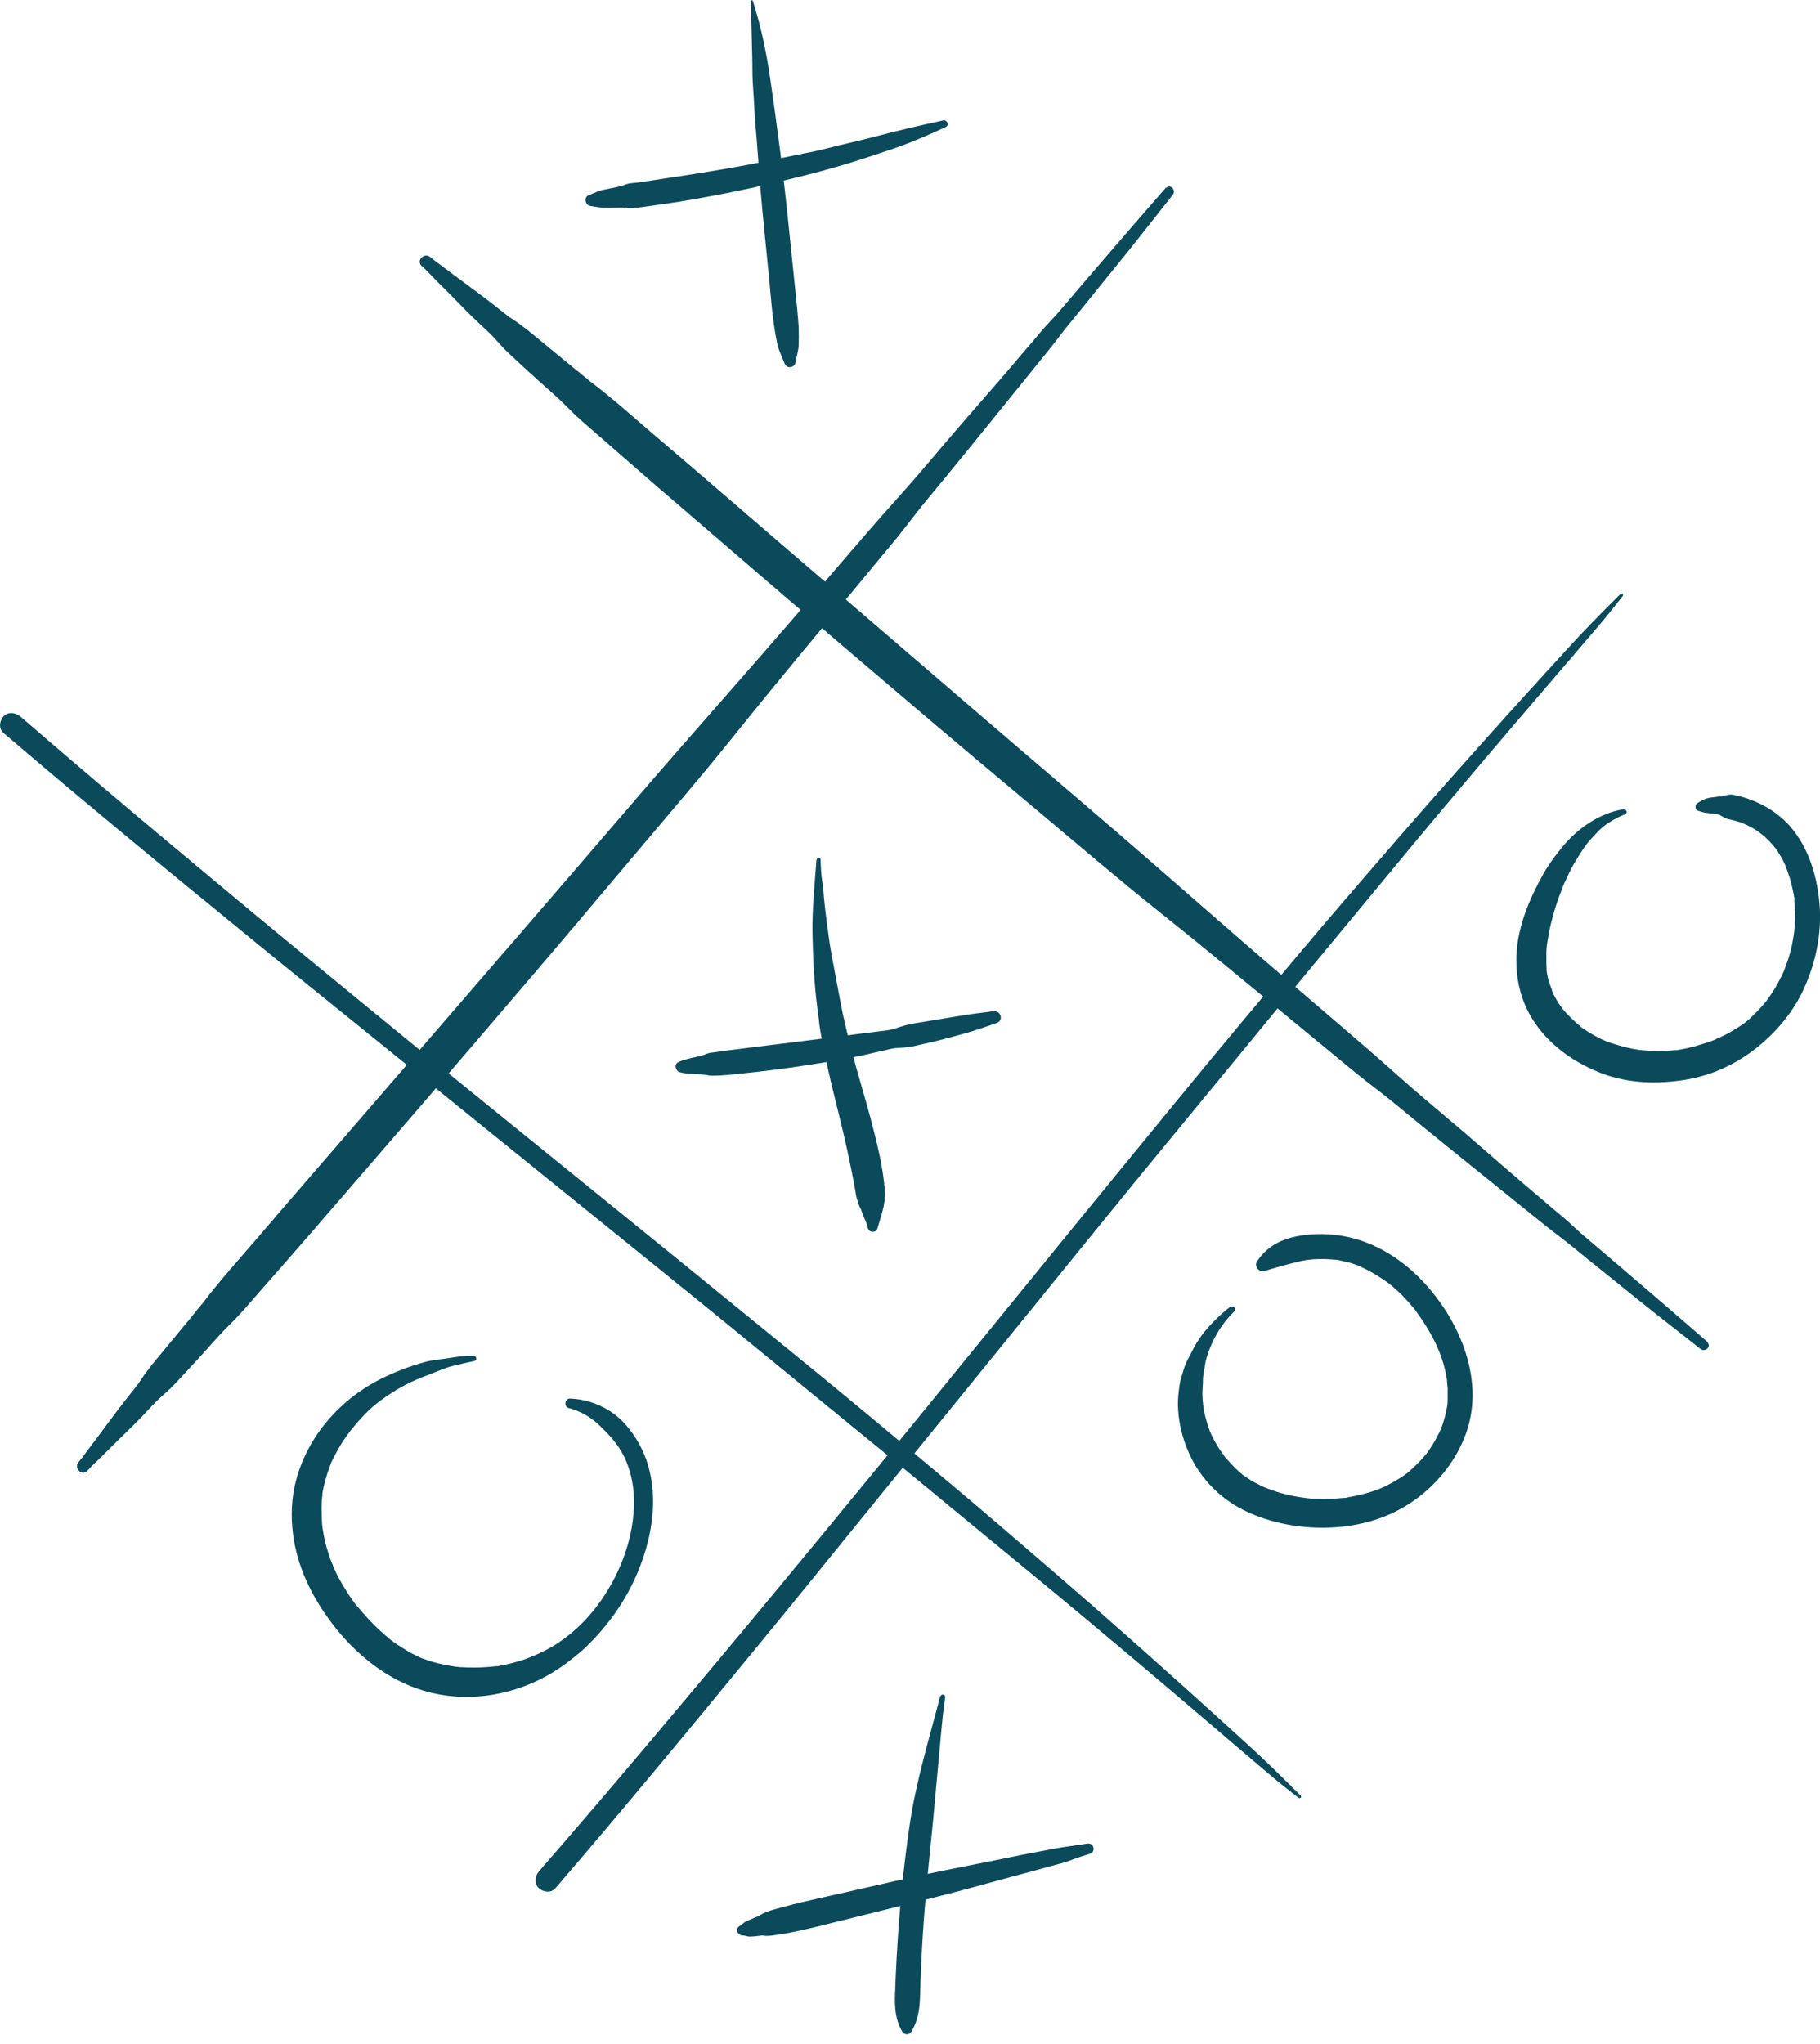 <?xml version="1.0" encoding="UTF-8"?> <svg xmlns="http://www.w3.org/2000/svg" width="179" height="201" viewBox="0 0 179 201" fill="none"><path d="M114.715 18.398C111.191 22.434 107.69 26.493 104.212 30.575C103.78 31.096 103.303 31.573 102.848 32.072C102.394 32.57 102.007 33.069 101.575 33.568C100.689 34.589 99.825 35.609 98.939 36.652C97.188 38.693 95.415 40.688 93.665 42.729C91.914 44.77 90.209 46.834 88.413 48.829C86.617 50.825 84.867 52.843 83.117 54.884C79.639 58.943 76.16 62.979 72.637 66.993C69.114 71.007 65.567 75.043 62.066 79.125C58.566 83.207 55.065 87.266 51.564 91.325C48.063 95.384 44.585 99.397 41.084 103.456C37.584 107.515 34.083 111.575 30.559 115.634C28.809 117.652 27.058 119.693 25.308 121.734C23.558 123.774 21.625 125.906 19.943 128.128C19.784 128.378 19.898 128.196 19.943 128.128C19.92 128.196 19.852 128.242 19.807 128.287C19.693 128.423 19.602 128.536 19.488 128.673C19.261 128.945 19.034 129.217 18.829 129.489C18.397 130.01 17.965 130.532 17.534 131.054C16.692 132.074 15.829 133.117 14.987 134.137C14.919 134.228 14.487 134.772 14.692 134.523C14.556 134.704 14.396 134.908 14.26 135.09C14.055 135.385 13.873 135.657 13.669 135.952C13.669 135.952 13.76 135.861 13.669 135.974C13.623 136.042 13.555 136.11 13.487 136.201C13.396 136.337 13.283 136.45 13.191 136.587C12.987 136.836 12.782 137.108 12.578 137.358C11.714 138.446 10.896 139.557 10.055 140.691C9.668 141.212 9.282 141.734 8.895 142.233C8.509 142.732 8.145 143.276 7.736 143.752C7.213 144.342 8.077 145.204 8.6 144.614C9.032 144.115 9.554 143.662 10.032 143.185C10.509 142.709 10.986 142.233 11.464 141.757C12.419 140.827 13.373 139.92 14.283 138.945C14.737 138.469 15.192 137.947 15.692 137.494C16.192 137.04 16.67 136.632 17.124 136.156C18.056 135.181 18.966 134.183 19.875 133.185C20.784 132.187 21.625 131.19 22.58 130.26C23.535 129.33 24.421 128.287 25.308 127.267C27.081 125.248 28.854 123.23 30.605 121.212C34.105 117.153 37.629 113.094 41.13 109.035C44.631 104.976 48.086 100.917 51.564 96.858C55.042 92.799 58.52 88.671 61.975 84.567C65.431 80.463 68.954 76.381 72.296 72.209C75.638 68.036 79.07 63.909 82.48 59.805C84.208 57.718 85.936 55.632 87.663 53.546C88.55 52.48 89.277 51.55 90.141 50.417C90.959 49.373 91.823 48.353 92.664 47.333C96.074 43.183 99.439 38.988 102.826 34.815C103.69 33.772 104.485 32.661 105.349 31.618C106.213 30.575 107.031 29.555 107.872 28.511C109.577 26.425 111.259 24.339 112.919 22.23C113.737 21.21 114.533 20.166 115.351 19.146C115.715 18.692 115.101 18.035 114.692 18.488L114.715 18.398Z" fill="#0B4A5B"></path><path d="M159.384 58.399C157.52 60.236 155.701 62.095 153.951 64.022C152.201 65.95 150.359 67.945 148.586 69.918C145.017 73.887 141.448 77.878 137.947 81.914C134.447 85.95 130.832 90.123 127.331 94.295C123.83 98.468 120.307 102.663 116.852 106.881C113.396 111.098 109.873 115.384 106.395 119.647C102.917 123.91 99.484 128.128 96.051 132.346C92.619 136.564 89.186 140.782 85.731 144.999C82.275 149.217 78.934 153.254 75.524 157.381C72.114 161.508 68.772 165.476 65.385 169.512C61.998 173.549 58.77 177.336 55.428 181.213C54.61 182.143 53.815 183.073 52.996 184.025C52.61 184.479 52.519 185.227 52.996 185.658C53.428 186.066 54.224 186.157 54.633 185.658C57.974 181.78 61.248 177.88 64.522 173.957C67.795 170.034 71.182 165.907 74.501 161.871C77.82 157.834 81.275 153.571 84.64 149.421C88.004 145.272 91.46 141.031 94.869 136.836C98.279 132.641 101.78 128.332 105.235 124.069C108.691 119.806 112.146 115.566 115.624 111.348C119.102 107.13 122.603 102.867 126.081 98.626C129.559 94.386 133.014 90.259 136.47 86.064C139.925 81.869 143.38 77.764 146.859 73.66C150.337 69.555 153.724 65.655 157.156 61.619C157.997 60.644 158.793 59.623 159.589 58.626C159.725 58.467 159.521 58.263 159.361 58.399H159.384Z" fill="#0B4A5B"></path><path d="M168 132.006C163.953 128.491 159.884 124.999 155.792 121.529C155.27 121.099 154.792 120.622 154.292 120.169C153.792 119.715 153.292 119.33 152.792 118.899C151.769 118.015 150.746 117.153 149.7 116.269C147.654 114.523 145.654 112.754 143.608 111.008C141.562 109.262 139.493 107.561 137.493 105.769C135.492 103.978 133.469 102.232 131.423 100.486C127.354 97.016 123.308 93.547 119.284 90.032C115.26 86.517 111.214 82.98 107.122 79.488C103.03 75.996 98.961 72.503 94.892 69.011C90.823 65.519 86.799 62.05 82.73 58.557C78.661 55.065 74.592 51.573 70.523 48.058C68.5 46.312 66.454 44.566 64.408 42.82C62.362 41.074 60.225 39.147 57.997 37.468C57.747 37.31 57.929 37.423 57.997 37.468C57.929 37.446 57.884 37.378 57.838 37.333C57.702 37.219 57.588 37.128 57.452 37.015C57.179 36.788 56.906 36.561 56.633 36.357C56.111 35.926 55.588 35.496 55.065 35.065C54.042 34.226 52.996 33.364 51.973 32.525C51.882 32.457 51.337 32.026 51.587 32.23C51.405 32.094 51.2 31.936 51.018 31.799C50.723 31.595 50.45 31.414 50.155 31.21C50.155 31.21 50.245 31.3 50.132 31.21C50.064 31.165 49.995 31.096 49.904 31.029C49.768 30.938 49.654 30.824 49.518 30.734C49.268 30.53 48.995 30.325 48.745 30.121C47.654 29.26 46.54 28.443 45.404 27.604C44.881 27.219 44.358 26.833 43.858 26.448C43.358 26.062 42.812 25.7 42.335 25.291C41.744 24.77 40.88 25.631 41.471 26.153C41.971 26.584 42.425 27.105 42.903 27.582C43.38 28.058 43.858 28.534 44.335 29.01C45.267 29.963 46.176 30.915 47.154 31.822C47.631 32.276 48.154 32.729 48.609 33.228C49.063 33.727 49.473 34.203 49.95 34.657C50.928 35.586 51.928 36.493 52.928 37.401C53.928 38.307 54.928 39.147 55.86 40.099C56.792 41.051 57.838 41.936 58.861 42.82C60.884 44.589 62.907 46.358 64.931 48.104C69 51.596 73.069 55.111 77.138 58.603C81.207 62.095 85.276 65.542 89.345 69.011C93.415 72.481 97.552 75.95 101.666 79.397C105.781 82.844 109.873 86.359 114.056 89.692C118.238 93.025 122.376 96.45 126.49 99.851C128.582 101.574 130.673 103.298 132.764 105.021C133.833 105.905 134.765 106.631 135.901 107.493C136.947 108.309 137.97 109.171 138.993 110.01C143.153 113.411 147.359 116.767 151.541 120.146C152.587 121.008 153.701 121.802 154.747 122.663C155.792 123.525 156.815 124.341 157.861 125.18C159.952 126.881 162.044 128.559 164.158 130.215C165.181 131.031 166.227 131.825 167.25 132.641C167.704 133.004 168.363 132.391 167.909 131.983L168 132.006Z" fill="#0B4A5B"></path><path d="M127.922 176.565C126.081 174.705 124.217 172.891 122.285 171.145C120.352 169.399 118.352 167.562 116.374 165.794C112.396 162.233 108.395 158.673 104.349 155.181C100.302 151.689 96.12 148.083 91.937 144.591C87.754 141.099 83.549 137.584 79.32 134.137C75.092 130.691 70.796 127.176 66.522 123.706C62.248 120.237 58.02 116.813 53.792 113.389C49.563 109.965 45.335 106.54 41.107 103.094C36.879 99.647 32.832 96.313 28.695 92.912C24.558 89.511 20.58 86.177 16.533 82.798C12.487 79.42 8.69 76.2 4.803 72.866C3.871 72.05 2.939 71.256 1.984 70.44C1.53 70.054 0.78 69.964 0.348 70.44C-0.061 70.871 -0.152 71.664 0.348 72.073C4.235 75.406 8.145 78.671 12.078 81.937C16.01 85.202 20.148 88.581 24.194 91.892C28.24 95.202 32.514 98.649 36.674 102.005C40.834 105.361 45.085 108.808 49.291 112.21C53.496 115.611 57.815 119.103 62.089 122.55C66.363 125.997 70.614 129.444 74.842 132.913C79.07 136.382 83.344 139.875 87.595 143.344C91.846 146.814 95.983 150.26 100.189 153.707C104.394 157.154 108.509 160.601 112.623 164.07C116.738 167.54 120.648 170.918 124.694 174.343C125.672 175.182 126.695 175.975 127.695 176.769C127.854 176.905 128.059 176.701 127.922 176.542V176.565Z" fill="#0B4A5B"></path><path d="M159.725 79.556C157.224 79.964 155.042 81.528 153.496 83.479C153.428 83.569 153.36 83.66 153.292 83.751C153.087 84.023 153.428 83.569 153.178 83.887C153.065 84.023 152.974 84.159 152.86 84.295C152.655 84.567 152.473 84.839 152.292 85.111C151.928 85.656 151.61 86.245 151.314 86.812C150.609 88.173 149.973 89.624 149.586 91.121C148.768 94.114 149.018 97.47 150.678 100.146C152.178 102.572 154.519 104.295 157.134 105.384C159.748 106.472 162.521 106.608 165.249 106.246C167.977 105.883 170.387 104.84 172.501 103.23C174.615 101.62 176.388 99.533 177.479 97.084C178.57 94.635 179.139 91.937 178.979 89.238C178.798 86.381 177.957 83.433 176.047 81.234C175.183 80.259 174.047 79.442 172.864 78.921C172.228 78.626 171.569 78.399 170.887 78.24C170.682 78.195 170.432 78.127 170.228 78.127C170.023 78.127 169.773 78.195 169.568 78.24C169.523 78.24 169.455 78.263 169.386 78.286C169.136 78.376 169.477 78.286 169.318 78.308C169.136 78.308 168.954 78.331 168.795 78.354C168.477 78.399 168.136 78.422 167.841 78.513C167.545 78.603 167.227 78.785 166.954 78.966C166.681 79.147 166.681 79.646 167.045 79.737C167.34 79.805 167.613 79.918 167.909 79.941C168.204 79.964 168.432 79.987 168.682 80.032C168.818 80.055 168.955 80.077 169.091 80.123C169.068 80.123 168.932 80.032 169.114 80.123C169.159 80.145 169.227 80.191 169.273 80.213C169.432 80.304 169.568 80.395 169.727 80.463C169.932 80.553 170.137 80.576 170.341 80.621C170.614 80.689 170.864 80.757 171.137 80.848C171.273 80.894 171.41 80.939 171.546 81.007C171.501 81.007 171.319 80.894 171.523 81.007C171.614 81.052 171.705 81.075 171.796 81.12C172.319 81.37 172.819 81.665 173.274 82.027C173.024 81.846 173.387 82.118 173.433 82.163C173.546 82.254 173.66 82.345 173.751 82.458C173.978 82.662 174.183 82.889 174.388 83.116C174.433 83.184 174.683 83.524 174.524 83.275C174.615 83.388 174.683 83.501 174.774 83.615C174.979 83.932 175.183 84.272 175.365 84.612C175.433 84.749 175.501 84.885 175.57 85.043C175.683 85.27 175.615 85.111 175.57 85.066C175.615 85.157 175.638 85.247 175.683 85.338C175.797 85.656 175.911 85.973 176.024 86.313C176.183 86.88 176.32 87.447 176.433 88.014C176.433 88.105 176.456 88.173 176.479 88.263C176.479 88.309 176.524 88.513 176.479 88.331C176.456 88.127 176.479 88.445 176.479 88.468C176.479 88.535 176.479 88.603 176.479 88.671C176.502 88.989 176.524 89.284 176.547 89.601C176.547 90.191 176.547 90.803 176.479 91.393C176.479 91.529 176.456 91.642 176.433 91.778C176.433 91.846 176.434 91.914 176.411 91.982C176.411 91.914 176.456 91.688 176.411 91.982C176.365 92.277 176.297 92.595 176.252 92.889C176.138 93.456 175.979 94.023 175.774 94.59C175.683 94.862 175.57 95.134 175.479 95.406C175.456 95.474 175.433 95.52 175.411 95.588C175.524 95.338 175.456 95.497 175.411 95.565C175.342 95.724 175.274 95.883 175.183 96.041C174.91 96.586 174.638 97.107 174.297 97.606C174.137 97.833 174.001 98.059 173.819 98.286C173.774 98.332 173.524 98.74 173.706 98.445C173.615 98.581 173.501 98.695 173.387 98.831C173.001 99.284 172.592 99.692 172.16 100.1C172.046 100.191 171.932 100.304 171.819 100.395C171.751 100.441 171.682 100.509 171.637 100.554C171.66 100.531 171.864 100.395 171.66 100.531C171.41 100.713 171.16 100.894 170.887 101.053C170.387 101.37 169.887 101.665 169.341 101.914C169.205 101.982 169.068 102.051 168.932 102.096C168.864 102.119 168.818 102.141 168.75 102.187C168.454 102.323 168.977 102.096 168.773 102.187C168.477 102.3 168.204 102.413 167.909 102.504C167.34 102.685 166.795 102.867 166.204 103.003C165.908 103.071 165.636 103.139 165.34 103.184C165.204 103.207 165.09 103.23 164.954 103.252C164.908 103.252 164.59 103.32 164.863 103.252C165.113 103.207 164.84 103.252 164.772 103.252C164.181 103.32 163.567 103.343 162.953 103.343C162.339 103.343 161.748 103.275 161.135 103.23C161.157 103.23 161.544 103.298 161.271 103.23C161.203 103.23 161.135 103.23 161.066 103.207C160.93 103.184 160.771 103.162 160.634 103.139C160.339 103.071 160.021 103.003 159.725 102.935C159.157 102.776 158.588 102.617 158.043 102.413C157.975 102.391 157.884 102.345 157.816 102.323C157.611 102.232 158.179 102.481 157.884 102.345C157.77 102.3 157.656 102.232 157.52 102.187C157.247 102.051 156.974 101.914 156.702 101.756C156.452 101.62 156.224 101.484 155.997 101.325C155.861 101.234 155.724 101.143 155.588 101.053C155.542 101.007 155.474 100.985 155.429 100.939L155.36 100.871C155.224 100.781 155.247 100.803 155.451 100.939C155.406 100.849 155.224 100.758 155.156 100.69C155.042 100.599 154.929 100.509 154.838 100.395C154.61 100.191 154.383 99.964 154.178 99.76C154.087 99.647 153.974 99.556 153.883 99.443C153.815 99.375 153.678 99.148 153.61 99.103C153.61 99.103 153.837 99.397 153.678 99.193C153.633 99.148 153.61 99.08 153.565 99.035C153.474 98.899 153.383 98.763 153.292 98.649C153.133 98.4 152.996 98.15 152.86 97.901C152.792 97.765 152.724 97.651 152.678 97.515C152.655 97.447 152.587 97.266 152.678 97.47C152.746 97.719 152.655 97.402 152.633 97.334C152.405 96.722 152.155 96.041 152.11 95.384C152.11 95.429 152.155 95.724 152.11 95.429C152.11 95.361 152.11 95.27 152.11 95.202C152.11 95.021 152.087 94.862 152.087 94.681C152.087 94.318 152.087 93.932 152.087 93.57C152.087 93.388 152.11 93.229 152.132 93.048C152.132 92.98 152.132 92.889 152.155 92.821C152.178 92.595 152.087 93.184 152.155 92.799C152.223 92.459 152.269 92.096 152.337 91.755C152.473 91.03 152.655 90.327 152.86 89.624C153.042 88.966 153.269 88.331 153.519 87.697C153.565 87.583 153.61 87.447 153.656 87.334C153.678 87.266 153.701 87.22 153.724 87.152C153.724 87.152 153.837 86.857 153.769 87.016C153.701 87.175 153.837 86.88 153.837 86.88C153.86 86.812 153.883 86.767 153.928 86.699C153.997 86.54 154.065 86.404 154.133 86.245C154.633 85.134 155.27 84.114 155.929 83.161C156.247 82.708 156.656 82.322 157.02 81.914C157.384 81.506 157.816 81.143 158.293 80.848C158.77 80.553 159.293 80.259 159.816 80.077C160.112 79.964 159.998 79.556 159.68 79.601L159.725 79.556Z" fill="#0B4A5B"></path><path d="M80.298 84.567C80.116 86.993 79.866 89.397 79.911 91.824C79.957 94.25 80.07 96.699 80.389 99.125C80.434 99.42 80.48 99.715 80.502 100.01C80.571 100.418 80.548 100.531 80.616 100.962C80.707 101.552 80.821 102.141 80.934 102.708C81.162 103.887 81.412 105.066 81.684 106.223C82.23 108.536 82.844 110.849 83.344 113.162C83.617 114.454 83.889 115.747 84.117 117.04C84.162 117.38 84.208 117.697 84.322 118.015C84.367 118.151 84.412 118.309 84.458 118.446C84.503 118.559 84.549 118.695 84.617 118.808C84.708 118.99 84.572 118.672 84.662 118.876C84.799 119.217 84.89 119.557 85.049 119.874C85.185 120.169 85.276 120.464 85.367 120.781C85.504 121.235 86.163 121.235 86.299 120.781C86.618 119.647 87.095 118.468 87.027 117.244C86.959 116.019 86.754 114.727 86.481 113.479C85.981 111.166 85.344 108.899 84.685 106.631C84.026 104.364 83.389 102.005 82.889 99.67C82.639 98.49 82.435 97.288 82.207 96.109C81.98 94.93 81.753 93.751 81.571 92.572C81.389 91.257 81.207 89.942 81.071 88.626C81.002 87.969 80.98 87.311 80.866 86.653C80.752 85.95 80.73 85.225 80.707 84.522C80.707 84.272 80.343 84.272 80.321 84.522L80.298 84.567Z" fill="#0B4A5B"></path><path d="M97.734 99.42C96.688 99.579 95.665 99.669 94.619 99.851C93.574 100.032 92.619 100.168 91.596 100.35C90.573 100.531 89.527 100.645 88.55 100.962C88.141 101.098 87.754 101.234 87.322 101.302C86.777 101.37 86.231 101.438 85.685 101.506C83.617 101.756 81.73 102.028 79.661 102.277C77.593 102.527 75.524 102.799 73.615 103.026C72.41 103.184 71.205 103.32 70 103.502C69.909 103.502 69.818 103.524 69.727 103.547C69.5 103.593 69.318 103.706 69.091 103.774C68.886 103.842 68.636 103.865 68.431 103.933C67.84 104.069 67.272 104.182 66.727 104.432C66.272 104.636 66.431 105.316 66.863 105.429C67.363 105.565 67.886 105.588 68.386 105.611C68.613 105.611 68.841 105.633 69.068 105.656C69.386 105.656 69.682 105.769 70.023 105.769C71.046 105.769 72.046 105.656 73.046 105.543C75.138 105.339 77.206 105.066 79.275 104.749C81.344 104.432 83.321 104.114 85.322 103.661C85.799 103.547 86.254 103.434 86.731 103.343C87.231 103.23 87.731 103.071 88.231 103.048C88.732 103.026 89.254 102.98 89.755 102.89C90.3 102.776 90.846 102.64 91.368 102.527C92.505 102.277 93.596 101.96 94.71 101.665C95.824 101.37 96.915 100.962 98.006 100.599C98.757 100.35 98.438 99.329 97.688 99.443L97.734 99.42Z" fill="#0B4A5B"></path><path d="M46.631 133.298C45.813 133.298 45.04 133.389 44.244 133.525C43.449 133.661 42.607 133.707 41.834 133.911C40.266 134.342 38.743 134.931 37.311 135.657C34.537 137.085 32.105 139.33 30.559 142.052C29.809 143.367 29.241 144.818 28.945 146.315C28.604 148.015 28.627 149.693 28.9 151.394C29.422 154.591 30.991 157.539 32.992 160.057C34.992 162.574 37.743 164.864 40.925 165.998C44.108 167.131 47.404 167.086 50.518 166.156C51.996 165.703 53.405 165.068 54.701 164.229C55.451 163.753 55.906 163.39 56.565 162.868C57.133 162.415 57.656 161.939 58.156 161.417C60.225 159.308 61.862 156.836 62.93 154.07C64.158 150.918 64.703 147.335 63.726 144.024C63.294 142.596 62.566 141.281 61.589 140.147C60.611 139.013 59.429 138.287 58.066 137.856C57.429 137.652 56.747 137.539 56.065 137.516C55.542 137.494 55.428 138.31 55.929 138.446C57.111 138.741 58.202 139.398 59.066 140.26C60.02 141.19 60.771 142.006 61.362 143.185C61.953 144.365 62.294 145.793 62.339 147.176C62.407 148.764 62.18 150.351 61.748 151.87C61.021 154.41 59.679 156.882 57.952 158.855C57.065 159.875 56.065 160.737 55.042 161.44C54.496 161.825 53.905 162.143 53.314 162.437C53.019 162.574 52.723 162.71 52.428 162.846C52.223 162.936 52.678 162.755 52.337 162.868C52.269 162.891 52.2 162.914 52.132 162.959C51.95 163.027 51.769 163.095 51.587 163.163C50.905 163.39 50.177 163.594 49.473 163.73C49.313 163.753 49.177 163.775 49.018 163.821C49.018 163.821 48.632 163.889 48.859 163.843C49.086 163.798 48.7 163.843 48.7 163.843C48.336 163.889 47.972 163.911 47.608 163.934C46.904 163.979 46.176 163.979 45.472 163.934C45.29 163.934 45.085 163.911 44.903 163.889C44.858 163.889 44.721 163.889 44.676 163.866C44.812 163.957 44.903 163.889 44.721 163.866C44.335 163.798 43.971 163.753 43.585 163.662C42.903 163.526 42.221 163.322 41.562 163.072C41.471 163.05 41.38 163.004 41.289 162.959C41.175 162.914 41.107 162.959 41.334 162.959C41.198 162.959 40.993 162.8 40.857 162.755C40.539 162.596 40.198 162.437 39.902 162.233C39.607 162.029 39.266 161.848 38.947 161.621C38.766 161.508 38.606 161.372 38.447 161.258C38.493 161.281 38.675 161.44 38.447 161.258C38.356 161.19 38.243 161.1 38.152 161.009C37.538 160.51 36.97 159.966 36.424 159.399C35.947 158.9 35.492 158.356 35.038 157.834C34.787 157.539 35.174 158.016 35.038 157.834C34.969 157.766 34.924 157.675 34.856 157.607C34.765 157.471 34.674 157.358 34.583 157.222C34.355 156.904 34.151 156.587 33.946 156.247C33.56 155.612 33.196 154.977 32.901 154.297C32.832 154.161 32.764 154.025 32.719 153.866C32.56 153.526 32.787 154.07 32.719 153.866C32.673 153.775 32.651 153.684 32.605 153.594C32.491 153.276 32.355 152.936 32.264 152.619C32.037 151.938 31.878 151.213 31.764 150.51C31.764 150.442 31.741 150.351 31.718 150.283C31.718 150.374 31.718 150.646 31.718 150.283C31.718 150.102 31.673 149.943 31.673 149.761C31.65 149.376 31.628 148.99 31.628 148.628C31.628 148.287 31.628 147.947 31.65 147.585C31.65 147.426 31.673 147.29 31.696 147.131C31.696 147.131 31.741 146.745 31.696 146.995C31.673 147.222 31.718 146.836 31.718 146.791C31.832 146.111 32.014 145.453 32.219 144.795C32.332 144.478 32.446 144.16 32.56 143.866C32.446 144.138 32.628 143.684 32.673 143.616C32.764 143.435 32.855 143.253 32.946 143.072C33.264 142.46 33.605 141.87 34.014 141.303C34.105 141.167 34.196 141.031 34.31 140.895C34.355 140.827 34.401 140.782 34.446 140.714C34.651 140.419 34.378 140.804 34.492 140.646C34.719 140.373 34.947 140.101 35.174 139.829C35.651 139.308 36.129 138.763 36.674 138.31C37.788 137.38 39.016 136.587 40.311 135.952C40.993 135.611 41.675 135.362 42.38 135.09C43.085 134.818 43.767 134.5 44.494 134.319C45.222 134.137 45.949 133.979 46.676 133.82C46.949 133.752 46.881 133.321 46.608 133.344L46.631 133.298Z" fill="#0B4A5B"></path><path d="M92.482 166.723C91.414 170.896 90.118 175.046 89.482 179.331C88.845 183.617 88.436 188.062 88.186 192.461C88.118 193.663 88.072 194.865 88.027 196.066C87.981 197.359 88.05 198.629 88.754 199.785C88.959 200.103 89.413 200.103 89.618 199.785C90.255 198.788 90.436 197.654 90.482 196.497C90.505 195.431 90.55 194.366 90.596 193.323C90.686 191.191 90.823 189.082 91.005 186.973C91.187 184.864 91.391 182.665 91.619 180.51C91.846 178.356 92.005 176.315 92.21 174.206C92.46 171.78 92.596 169.331 92.96 166.905C93.005 166.61 92.596 166.497 92.505 166.791L92.482 166.723Z" fill="#0B4A5B"></path><path d="M106.895 181.281C105.826 181.463 104.735 181.576 103.667 181.78C102.598 181.984 101.53 182.189 100.462 182.393C98.347 182.823 96.256 183.254 94.142 183.662C89.936 184.479 85.754 185.499 81.548 186.429C80.366 186.701 79.207 186.951 78.025 187.245C77.433 187.404 76.843 187.563 76.251 187.721C75.592 187.903 74.91 188.13 74.365 188.583L74.797 188.334C74.433 188.47 74.092 188.606 73.751 188.765C73.546 188.855 73.319 188.923 73.137 189.082C73.001 189.195 72.933 189.286 72.751 189.377C72.296 189.626 72.523 190.284 73.001 190.307C73.296 190.307 73.523 190.443 73.819 190.42C74.092 190.42 74.365 190.375 74.637 190.352C74.637 190.352 74.956 190.307 74.91 190.307C75.092 190.307 75.274 190.375 75.479 190.352C75.865 190.352 76.251 190.261 76.638 190.216C77.752 190.057 78.888 189.785 79.98 189.536C82.185 188.991 84.367 188.447 86.572 187.903C88.777 187.359 90.959 186.814 93.164 186.248C95.37 185.681 97.529 185.068 99.711 184.479C100.939 184.161 102.166 183.821 103.394 183.481C104.031 183.3 104.69 183.164 105.304 182.914C105.917 182.665 106.554 182.483 107.19 182.279C107.827 182.075 107.577 181.145 106.918 181.281H106.895Z" fill="#0B4A5B"></path><path d="M120.966 128.514C119.943 129.307 119.034 130.214 118.238 131.235C117.852 131.756 117.511 132.301 117.238 132.868C116.92 133.48 116.579 134.069 116.397 134.727C116.306 135.022 116.215 135.317 116.124 135.611C116.033 135.974 115.988 136.36 115.942 136.723C115.851 137.38 115.829 138.015 115.874 138.673C115.965 140.033 116.283 141.326 116.806 142.573C117.056 143.185 117.352 143.775 117.715 144.342C117.875 144.591 118.056 144.841 118.238 145.09C118.329 145.204 118.42 145.34 118.534 145.453C118.238 145.09 118.625 145.566 118.648 145.612C118.761 145.748 118.898 145.884 119.011 146.02C119.943 147.018 121.057 147.857 122.285 148.469C124.944 149.807 128.104 150.351 131.059 150.192C134.015 150.034 136.788 149.172 139.107 147.517C141.312 145.952 143.039 143.82 144.04 141.326C146.199 135.952 143.63 129.852 139.834 125.883C137.993 123.956 135.674 122.437 133.083 121.756C131.787 121.416 130.4 121.28 129.036 121.371C127.672 121.461 126.195 121.756 125.035 122.573C124.467 122.981 124.012 123.457 123.626 124.024C123.308 124.5 123.83 125.135 124.353 124.976C125.467 124.636 126.604 124.319 127.741 124.047C128.013 123.979 128.286 123.933 128.536 123.888C128.604 123.888 128.673 123.888 128.741 123.865C128.468 123.91 128.673 123.865 128.741 123.865C128.923 123.865 129.082 123.82 129.264 123.82C129.855 123.774 130.446 123.797 131.037 123.842C131.105 123.842 131.491 123.91 131.219 123.842C131.378 123.865 131.537 123.888 131.673 123.91C131.969 123.979 132.287 124.047 132.582 124.115C132.855 124.183 133.151 124.273 133.424 124.387C133.56 124.432 133.674 124.477 133.81 124.545C133.855 124.545 134.015 124.636 133.81 124.545C133.878 124.591 133.969 124.613 134.037 124.659C134.583 124.908 135.106 125.203 135.606 125.52C135.833 125.679 136.061 125.815 136.288 125.974C136.333 126.019 136.652 126.246 136.447 126.087C136.583 126.201 136.72 126.292 136.856 126.405C137.311 126.79 137.766 127.199 138.175 127.652C138.379 127.856 138.584 128.083 138.766 128.31C138.857 128.423 138.948 128.514 139.039 128.627C139.084 128.672 139.129 128.741 139.175 128.786C139.311 128.967 139.129 128.718 139.198 128.831C139.925 129.829 140.607 130.872 141.153 132.006C141.221 132.142 141.289 132.301 141.357 132.437C141.38 132.505 141.425 132.573 141.448 132.663C141.357 132.482 141.448 132.709 141.494 132.754C141.63 133.072 141.744 133.412 141.857 133.752C142.062 134.387 142.221 135.044 142.312 135.702C142.312 135.77 142.357 136.02 142.312 135.77C142.312 135.838 142.312 135.929 142.335 135.997C142.335 136.156 142.357 136.314 142.38 136.473C142.38 136.813 142.38 137.176 142.38 137.516C142.38 137.788 142.38 138.061 142.312 138.31C142.38 137.992 142.312 138.378 142.289 138.469C142.267 138.627 142.221 138.786 142.198 138.945C142.062 139.489 141.903 140.033 141.698 140.555C141.585 140.85 141.766 140.396 141.698 140.555C141.675 140.623 141.653 140.668 141.607 140.736C141.562 140.85 141.494 140.986 141.425 141.099C141.289 141.371 141.153 141.621 140.994 141.893C140.857 142.142 140.698 142.369 140.539 142.596C140.471 142.709 140.38 142.823 140.312 142.913C140.243 142.981 140.175 143.072 140.13 143.14C139.766 143.571 139.357 143.979 138.948 144.364C138.857 144.455 138.743 144.546 138.652 144.637C138.607 144.682 138.538 144.727 138.493 144.773C138.493 144.773 138.22 144.977 138.379 144.863C138.516 144.75 138.357 144.886 138.311 144.909C138.266 144.954 138.197 144.977 138.152 145.022C138.038 145.113 137.902 145.203 137.788 145.272C137.265 145.612 136.72 145.907 136.174 146.179C136.106 146.201 135.629 146.405 135.947 146.292C135.811 146.337 135.674 146.405 135.538 146.451C135.219 146.564 134.901 146.677 134.583 146.768C133.969 146.95 133.355 147.086 132.742 147.199C132.673 147.199 132.605 147.222 132.514 147.244C132.241 147.29 132.514 147.244 132.56 147.244C132.423 147.29 132.264 147.29 132.128 147.29C131.787 147.312 131.469 147.358 131.128 147.358C130.468 147.38 129.809 147.38 129.173 147.358C128.854 147.358 128.536 147.312 128.218 147.267C128.15 147.267 127.945 147.267 128.263 147.267C128.195 147.267 128.104 147.267 128.036 147.244C127.854 147.222 127.672 147.176 127.49 147.154C126.831 147.04 126.195 146.882 125.558 146.678C125.263 146.587 124.944 146.473 124.649 146.36C124.558 146.315 124.467 146.292 124.376 146.247C124.171 146.179 124.581 146.337 124.376 146.247C124.217 146.179 124.058 146.111 123.899 146.02C123.308 145.748 122.762 145.408 122.239 145.022C121.944 144.818 122.421 145.181 122.126 144.931C122.012 144.841 121.898 144.75 121.785 144.637C121.557 144.432 121.353 144.228 121.148 144.002C120.966 143.798 120.784 143.616 120.602 143.412C120.512 143.321 120.421 143.208 120.352 143.095C120.193 142.891 120.375 143.095 120.398 143.14C120.398 143.072 120.262 142.936 120.216 142.891C119.875 142.437 119.58 141.938 119.329 141.439C119.261 141.303 119.193 141.167 119.125 141.031C119.102 140.963 119.079 140.918 119.034 140.85V140.804C119.102 140.986 119.102 140.986 119.011 140.782L118.943 140.623C119.011 140.782 119.011 140.804 118.988 140.714C118.966 140.646 118.943 140.578 118.92 140.532C118.852 140.373 118.807 140.215 118.761 140.056C118.579 139.489 118.443 138.922 118.352 138.355C118.352 138.287 118.329 138.129 118.352 138.378C118.352 138.31 118.352 138.242 118.329 138.174C118.329 138.038 118.307 137.902 118.284 137.766C118.284 137.448 118.238 137.131 118.261 136.836C118.261 136.564 118.284 136.292 118.306 135.997C118.306 135.657 118.307 135.453 118.352 135.226C118.466 134.614 118.511 134.001 118.693 133.434C119.034 132.323 119.557 131.235 120.239 130.283C120.58 129.806 120.966 129.353 121.398 128.945C121.625 128.718 121.307 128.31 121.057 128.491L120.966 128.514Z" fill="#0B4A5B"></path><path d="M73.865 0.121C73.865 1.254 73.91 2.411 73.933 3.545C73.956 4.679 74.001 5.835 74.001 6.992C74.001 8.148 74.137 9.327 74.183 10.484C74.228 11.64 74.342 12.729 74.433 13.863C74.615 16.198 74.774 18.556 75.001 20.892C75.228 23.228 75.456 25.495 75.683 27.786C75.82 29.169 75.91 30.552 76.115 31.913C76.206 32.57 76.32 33.205 76.456 33.84C76.592 34.475 76.911 35.065 77.138 35.677C77.229 35.926 77.411 36.108 77.684 36.108C77.911 36.108 78.206 35.926 78.229 35.677C78.32 35.11 78.525 34.543 78.547 33.976C78.57 33.364 78.57 32.752 78.547 32.14C78.479 30.96 78.343 29.804 78.229 28.625C77.979 26.289 77.752 23.931 77.502 21.595C77.024 16.901 76.411 12.23 75.729 7.581C75.365 5.064 74.819 2.524 74.046 0.098C74.001 -0.015 73.842 0.007 73.842 0.121H73.865Z" fill="#0B4A5B"></path><path d="M92.755 11.844C91.619 12.094 90.459 12.343 89.323 12.615C88.186 12.887 87.095 13.159 85.981 13.454C84.867 13.749 83.753 13.998 82.617 14.271C81.48 14.543 80.343 14.86 79.184 15.064C76.911 15.518 74.637 16.017 72.341 16.425C70.046 16.833 67.749 17.196 65.454 17.536C64.817 17.627 64.158 17.74 63.521 17.831C63.203 17.876 62.885 17.922 62.589 17.967C62.521 17.967 62.453 17.967 62.385 17.99C62.521 17.99 62.362 17.99 62.316 17.99C62.066 18.012 61.816 18.035 61.566 18.126C61.089 18.33 60.407 18.443 59.77 18.579C59.452 18.647 59.111 18.692 58.793 18.829C58.475 18.965 58.156 19.078 57.861 19.214C57.429 19.395 57.543 20.144 57.997 20.235C58.588 20.348 59.157 20.439 59.77 20.439C60.384 20.439 60.93 20.393 61.521 20.416C61.521 20.416 61.407 20.416 61.544 20.416C61.612 20.416 61.657 20.439 61.725 20.461C61.93 20.507 62.112 20.507 62.316 20.461C62.635 20.416 62.953 20.393 63.248 20.348C63.885 20.257 64.544 20.166 65.181 20.076C67.477 19.758 69.773 19.327 72.046 18.874C74.319 18.42 76.638 17.876 78.911 17.309C81.184 16.742 83.48 16.085 85.708 15.336C86.936 14.928 88.163 14.543 89.368 14.066C90.573 13.59 91.823 13.046 93.028 12.479C93.415 12.298 93.119 11.754 92.755 11.822V11.844Z" fill="#0B4A5B"></path></svg> 